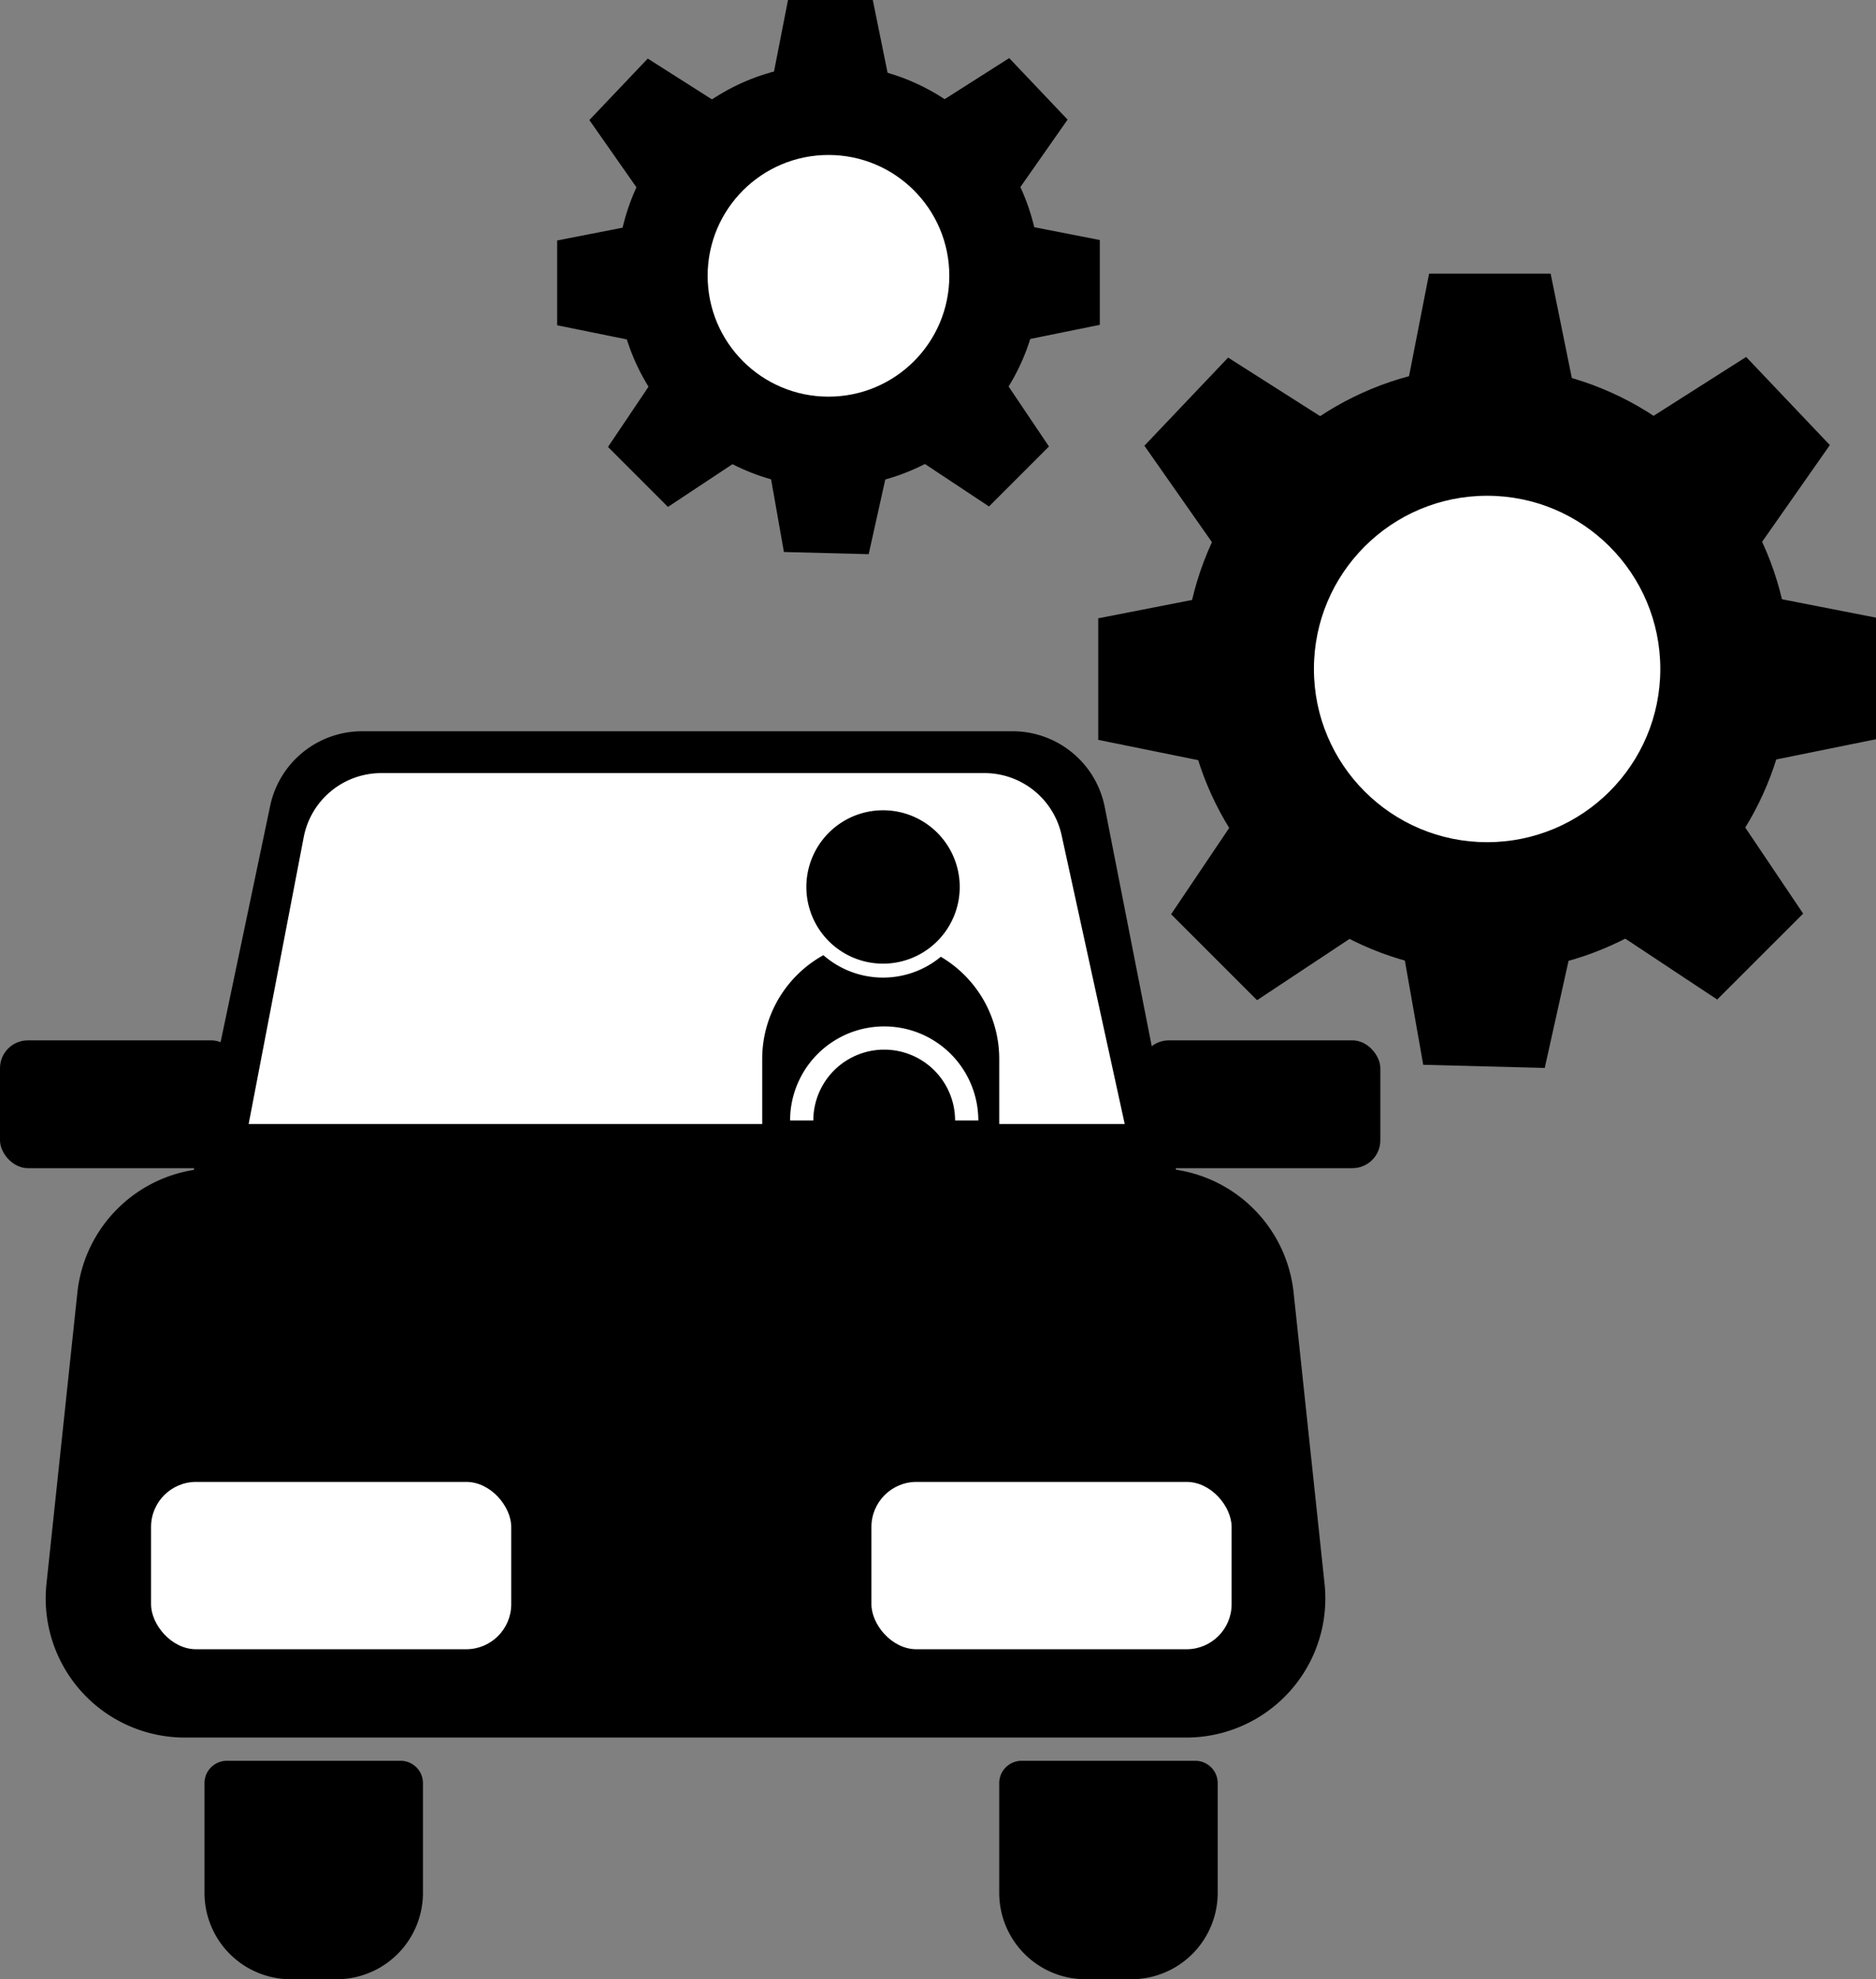 <svg id="Слой_1" data-name="Слой 1" xmlns="http://www.w3.org/2000/svg" viewBox="0 0 807.3 851.65"><rect x="0" y="0" width="807.3" height="851.65" fill="#808080" stroke="none"/><defs><style>.cls-1{fill:#fff;}.cls-2{stroke:#fff;stroke-miterlimit:10;stroke-width:10px;}</style></defs><path d="M1188.47,840H757.53A59.85,59.85,0,0,1,698,773.84l13.3-125.31A59.84,59.84,0,0,1,770.83,595h404.34a59.84,59.84,0,0,1,59.51,53.53L1248,773.84A59.85,59.85,0,0,1,1188.47,840Z" transform="translate(-678 -92.35)"/><path d="M1191,631H754l40.26-191.88A40.42,40.42,0,0,1,833.82,407h279.92a40.42,40.42,0,0,1,39.67,32.63Z" transform="translate(-678 -92.35)"/><path class="cls-1" d="M1162,576H785l23.69-123.38A34,34,0,0,1,842.13,425h259.46a34,34,0,0,1,33.26,26.78Z" transform="translate(-678 -92.35)"/><rect class="cls-1" x="65" y="637.65" width="155" height="72" rx="19.39"/><rect class="cls-1" x="375" y="637.65" width="155" height="72" rx="19.39"/><rect x="491" y="447.65" width="103" height="55" rx="12"/><rect y="447.65" width="103" height="55" rx="12"/><path d="M97.61,757.65h74.79a9.61,9.61,0,0,1,9.61,9.61v47.21a37.18,37.18,0,0,1-37.18,37.18H125.18A37.18,37.18,0,0,1,88,814.47V767.26a9.61,9.61,0,0,1,9.61-9.61Z"/><path d="M439.61,757.65h74.79a9.61,9.61,0,0,1,9.61,9.61v47.21a37.18,37.18,0,0,1-37.18,37.18H467.18A37.18,37.18,0,0,1,430,814.47V767.26A9.61,9.61,0,0,1,439.61,757.65Z"/><path d="M379,404.65h0a51,51,0,0,1,51,51v47a0,0,0,0,1,0,0H328a0,0,0,0,1,0,0v-47A51,51,0,0,1,379,404.65Z"/><circle cx="380" cy="381.65" r="36"/><path class="cls-1" d="M1058,441a33,33,0,1,1-33,33,33,33,0,0,1,33-33m0-6a39,39,0,1,0,39,39,39.05,39.05,0,0,0-39-39Z" transform="translate(-678 -92.35)"/><path class="cls-2" d="M1023,574.5a35.5,35.5,0,0,1,71,0" transform="translate(-678 -92.35)"/><path class="cls-2" d="M1063.5,610" transform="translate(-678 -92.35)"/><circle cx="639.95" cy="287.85" r="130.38"/><circle class="cls-1" cx="639.95" cy="287.85" r="74.53"/><polygon points="677.91 170.06 604.75 170.06 614.98 117.75 667.29 117.75 677.91 170.06"/><polygon points="756.82 235.23 706.45 182.19 751.42 153.59 787.44 191.51 756.82 235.23"/><polygon points="754.99 328.69 754.99 255.54 807.3 265.77 807.3 318.08 754.99 328.69"/><polygon points="694.47 400.62 746.19 348.89 775.95 393.11 738.96 430.09 694.47 400.62"/><polygon points="603.19 405.61 676.32 407.49 664.75 459.52 612.46 458.17 603.19 405.61"/><polygon points="523.09 235.51 573.46 182.47 528.49 153.87 492.47 191.79 523.09 235.51"/><polygon points="524.92 328.98 524.92 255.82 472.61 266.05 472.61 318.36 524.92 328.98"/><polygon points="585.44 400.89 533.72 349.17 503.96 393.39 540.95 430.37 585.44 400.89"/><circle cx="356.52" cy="118.68" r="90.96"/><circle class="cls-1" cx="356.52" cy="118.68" r="52"/><polygon points="383 36.49 331.96 36.49 339.1 0 375.59 0 383 36.49"/><polygon points="438.06 81.97 402.91 44.96 434.29 25 459.42 51.47 438.06 81.97"/><polygon points="436.78 147.18 436.78 96.14 473.28 103.28 473.28 139.77 436.78 147.18"/><polygon points="394.56 197.36 430.64 161.27 451.4 192.12 425.6 217.93 394.56 197.36"/><polygon points="330.87 200.84 381.89 202.16 373.82 238.46 337.34 237.52 330.87 200.84"/><polygon points="274.98 82.17 310.13 45.16 278.75 25.2 253.62 51.66 274.98 82.17"/><polygon points="276.26 147.37 276.26 96.34 239.76 103.47 239.76 139.97 276.26 147.37"/><polygon points="318.49 197.55 282.4 161.46 261.64 192.31 287.44 218.12 318.49 197.55"/></svg>
